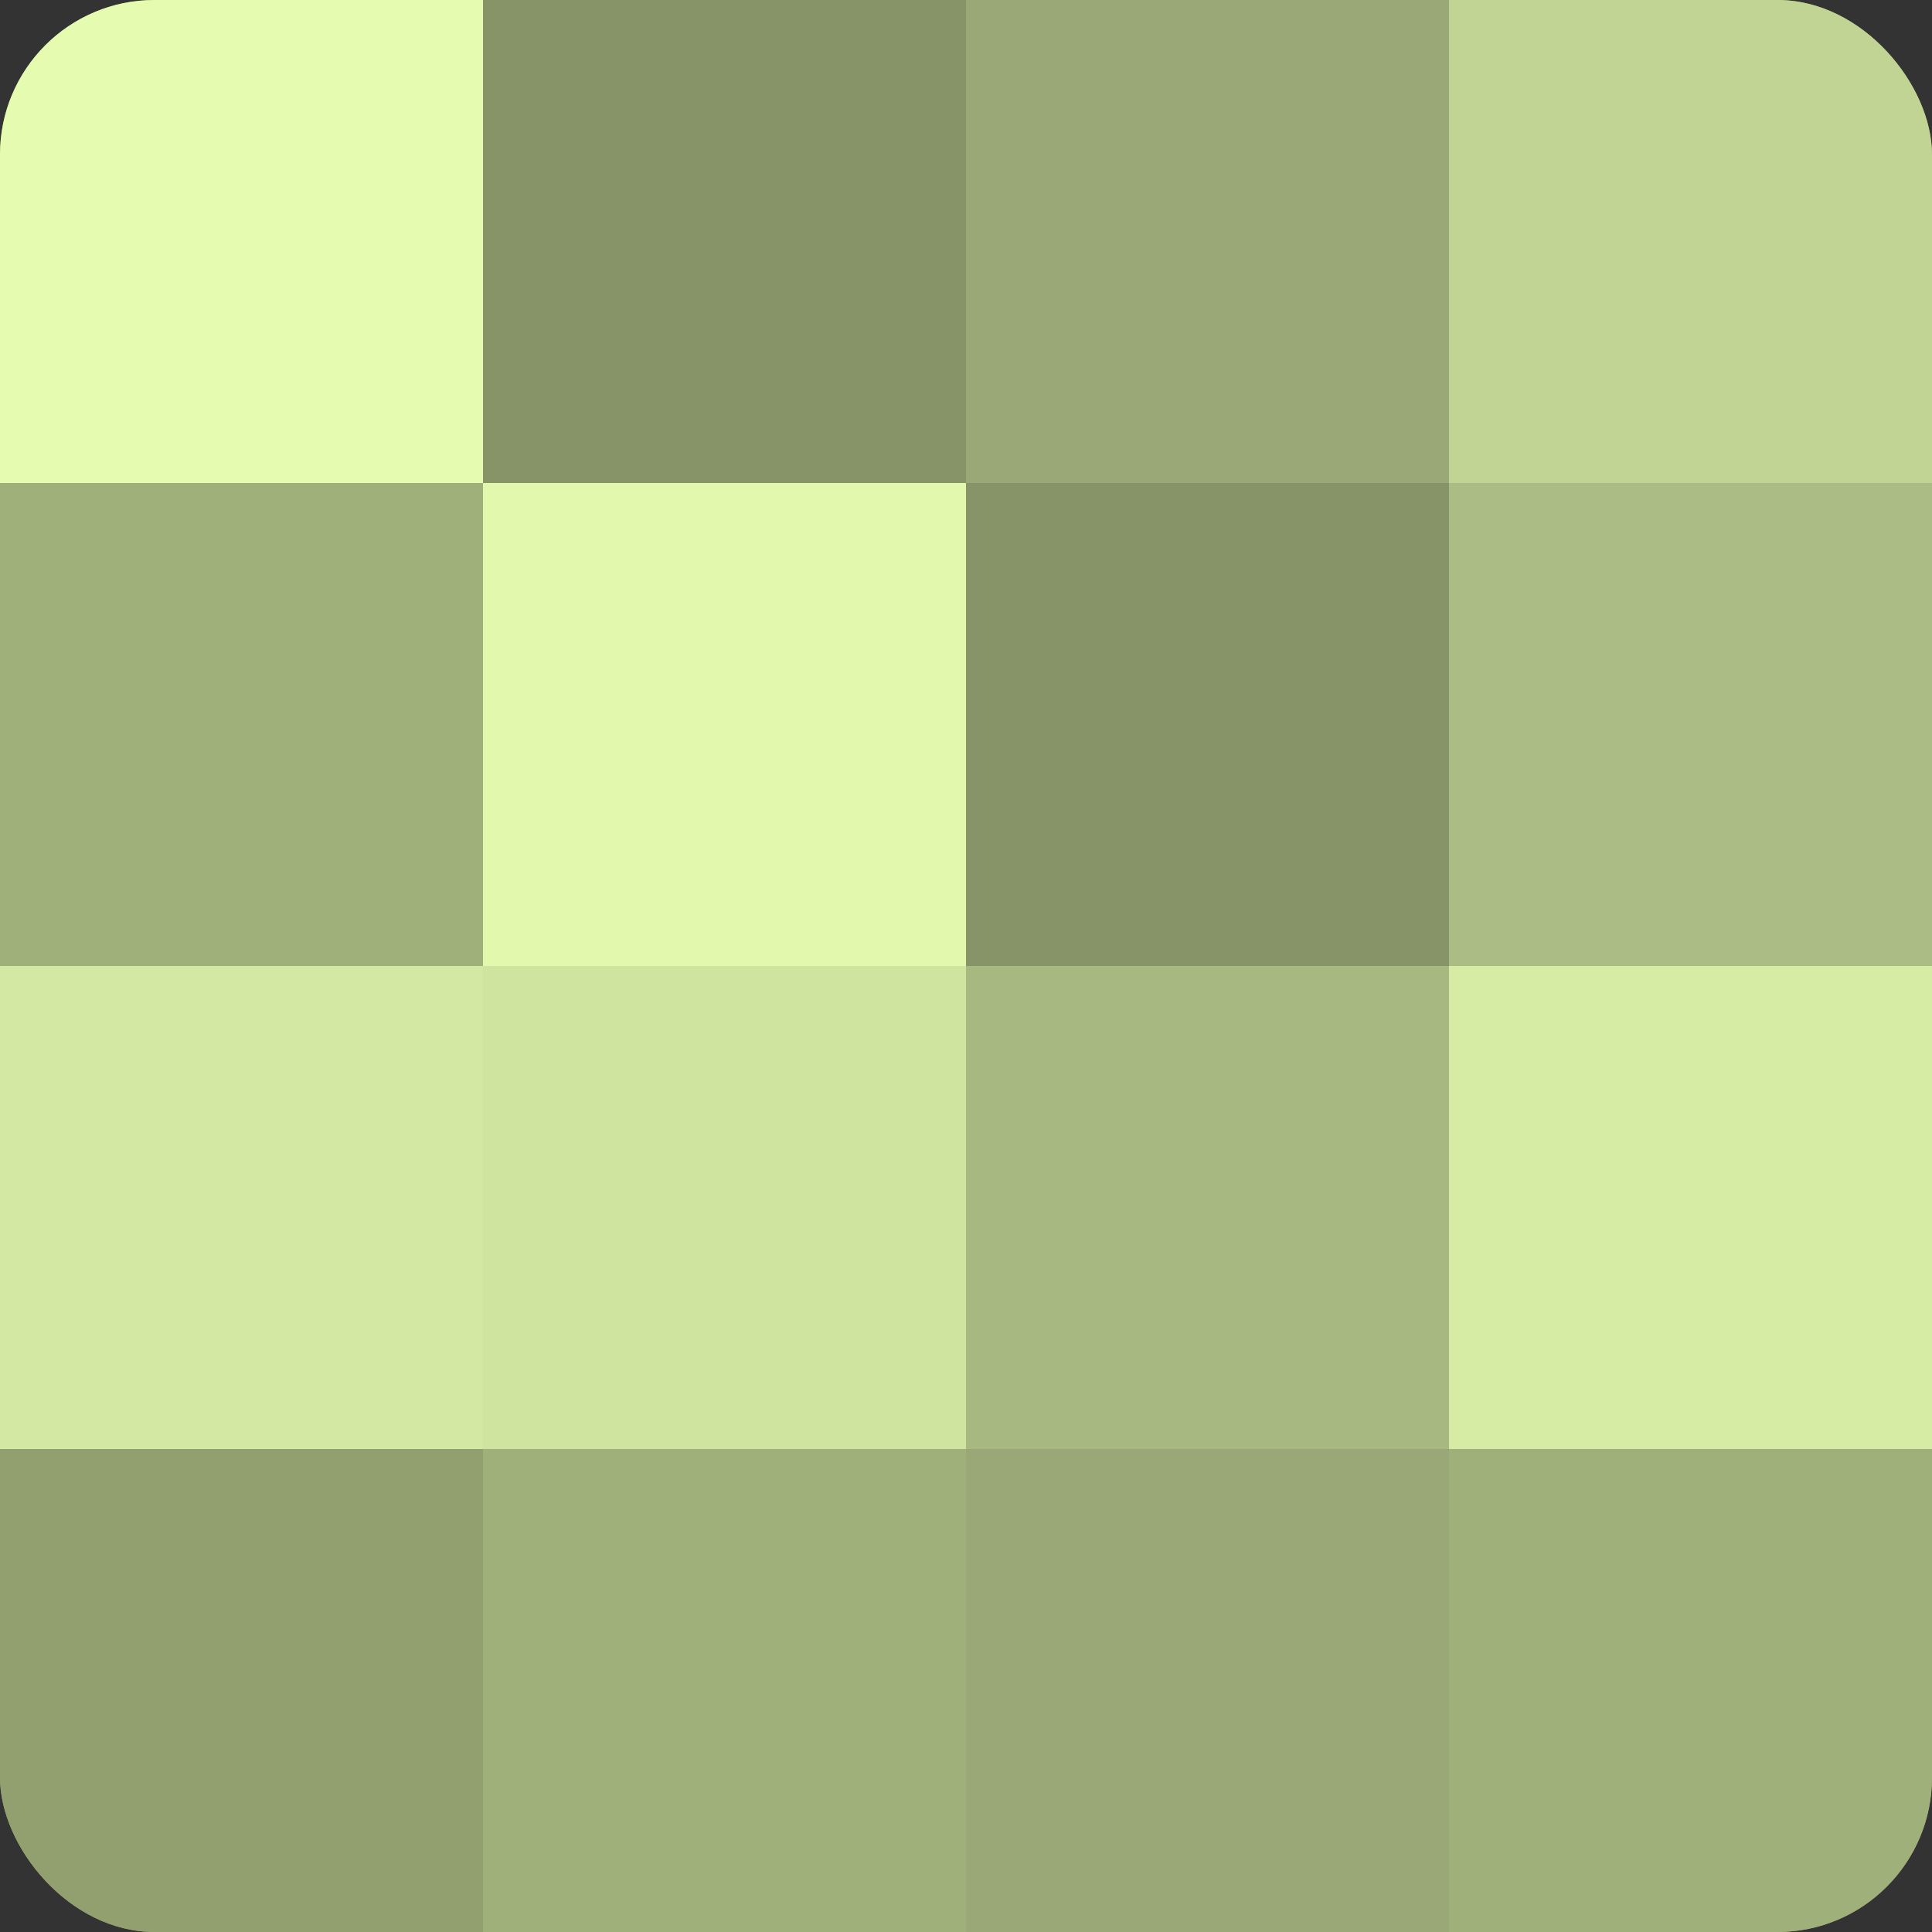 <?xml version="1.0" encoding="UTF-8"?>
<svg xmlns="http://www.w3.org/2000/svg" width="60" height="60" viewBox="0 0 100 100" preserveAspectRatio="xMidYMid meet"><rect x="0" y="0" width="100" height="100" fill="#333333" stroke="none"/><defs><clipPath id="c" width="100" height="100"><rect width="100" height="100" rx="8" ry="8"/></clipPath></defs><g clip-path="url(#c)"><rect width="100" height="100" fill="#92a070"/><rect width="25" height="25" fill="#e5fcb0"/><rect y="25" width="25" height="25" fill="#a0b07b"/><rect y="50" width="25" height="25" fill="#d3e8a2"/><rect y="75" width="25" height="25" fill="#92a070"/><rect x="25" width="25" height="25" fill="#879468"/><rect x="25" y="25" width="25" height="25" fill="#e1f8ad"/><rect x="25" y="50" width="25" height="25" fill="#cfe49f"/><rect x="25" y="75" width="25" height="25" fill="#a0b07b"/><rect x="50" width="25" height="25" fill="#99a876"/><rect x="50" y="25" width="25" height="25" fill="#879468"/><rect x="50" y="50" width="25" height="25" fill="#a7b881"/><rect x="50" y="75" width="25" height="25" fill="#99a876"/><rect x="75" width="25" height="25" fill="#c1d494"/><rect x="75" y="25" width="25" height="25" fill="#abbc84"/><rect x="75" y="50" width="25" height="25" fill="#d6eca5"/><rect x="75" y="75" width="25" height="25" fill="#a0b07b"/></g></svg>
